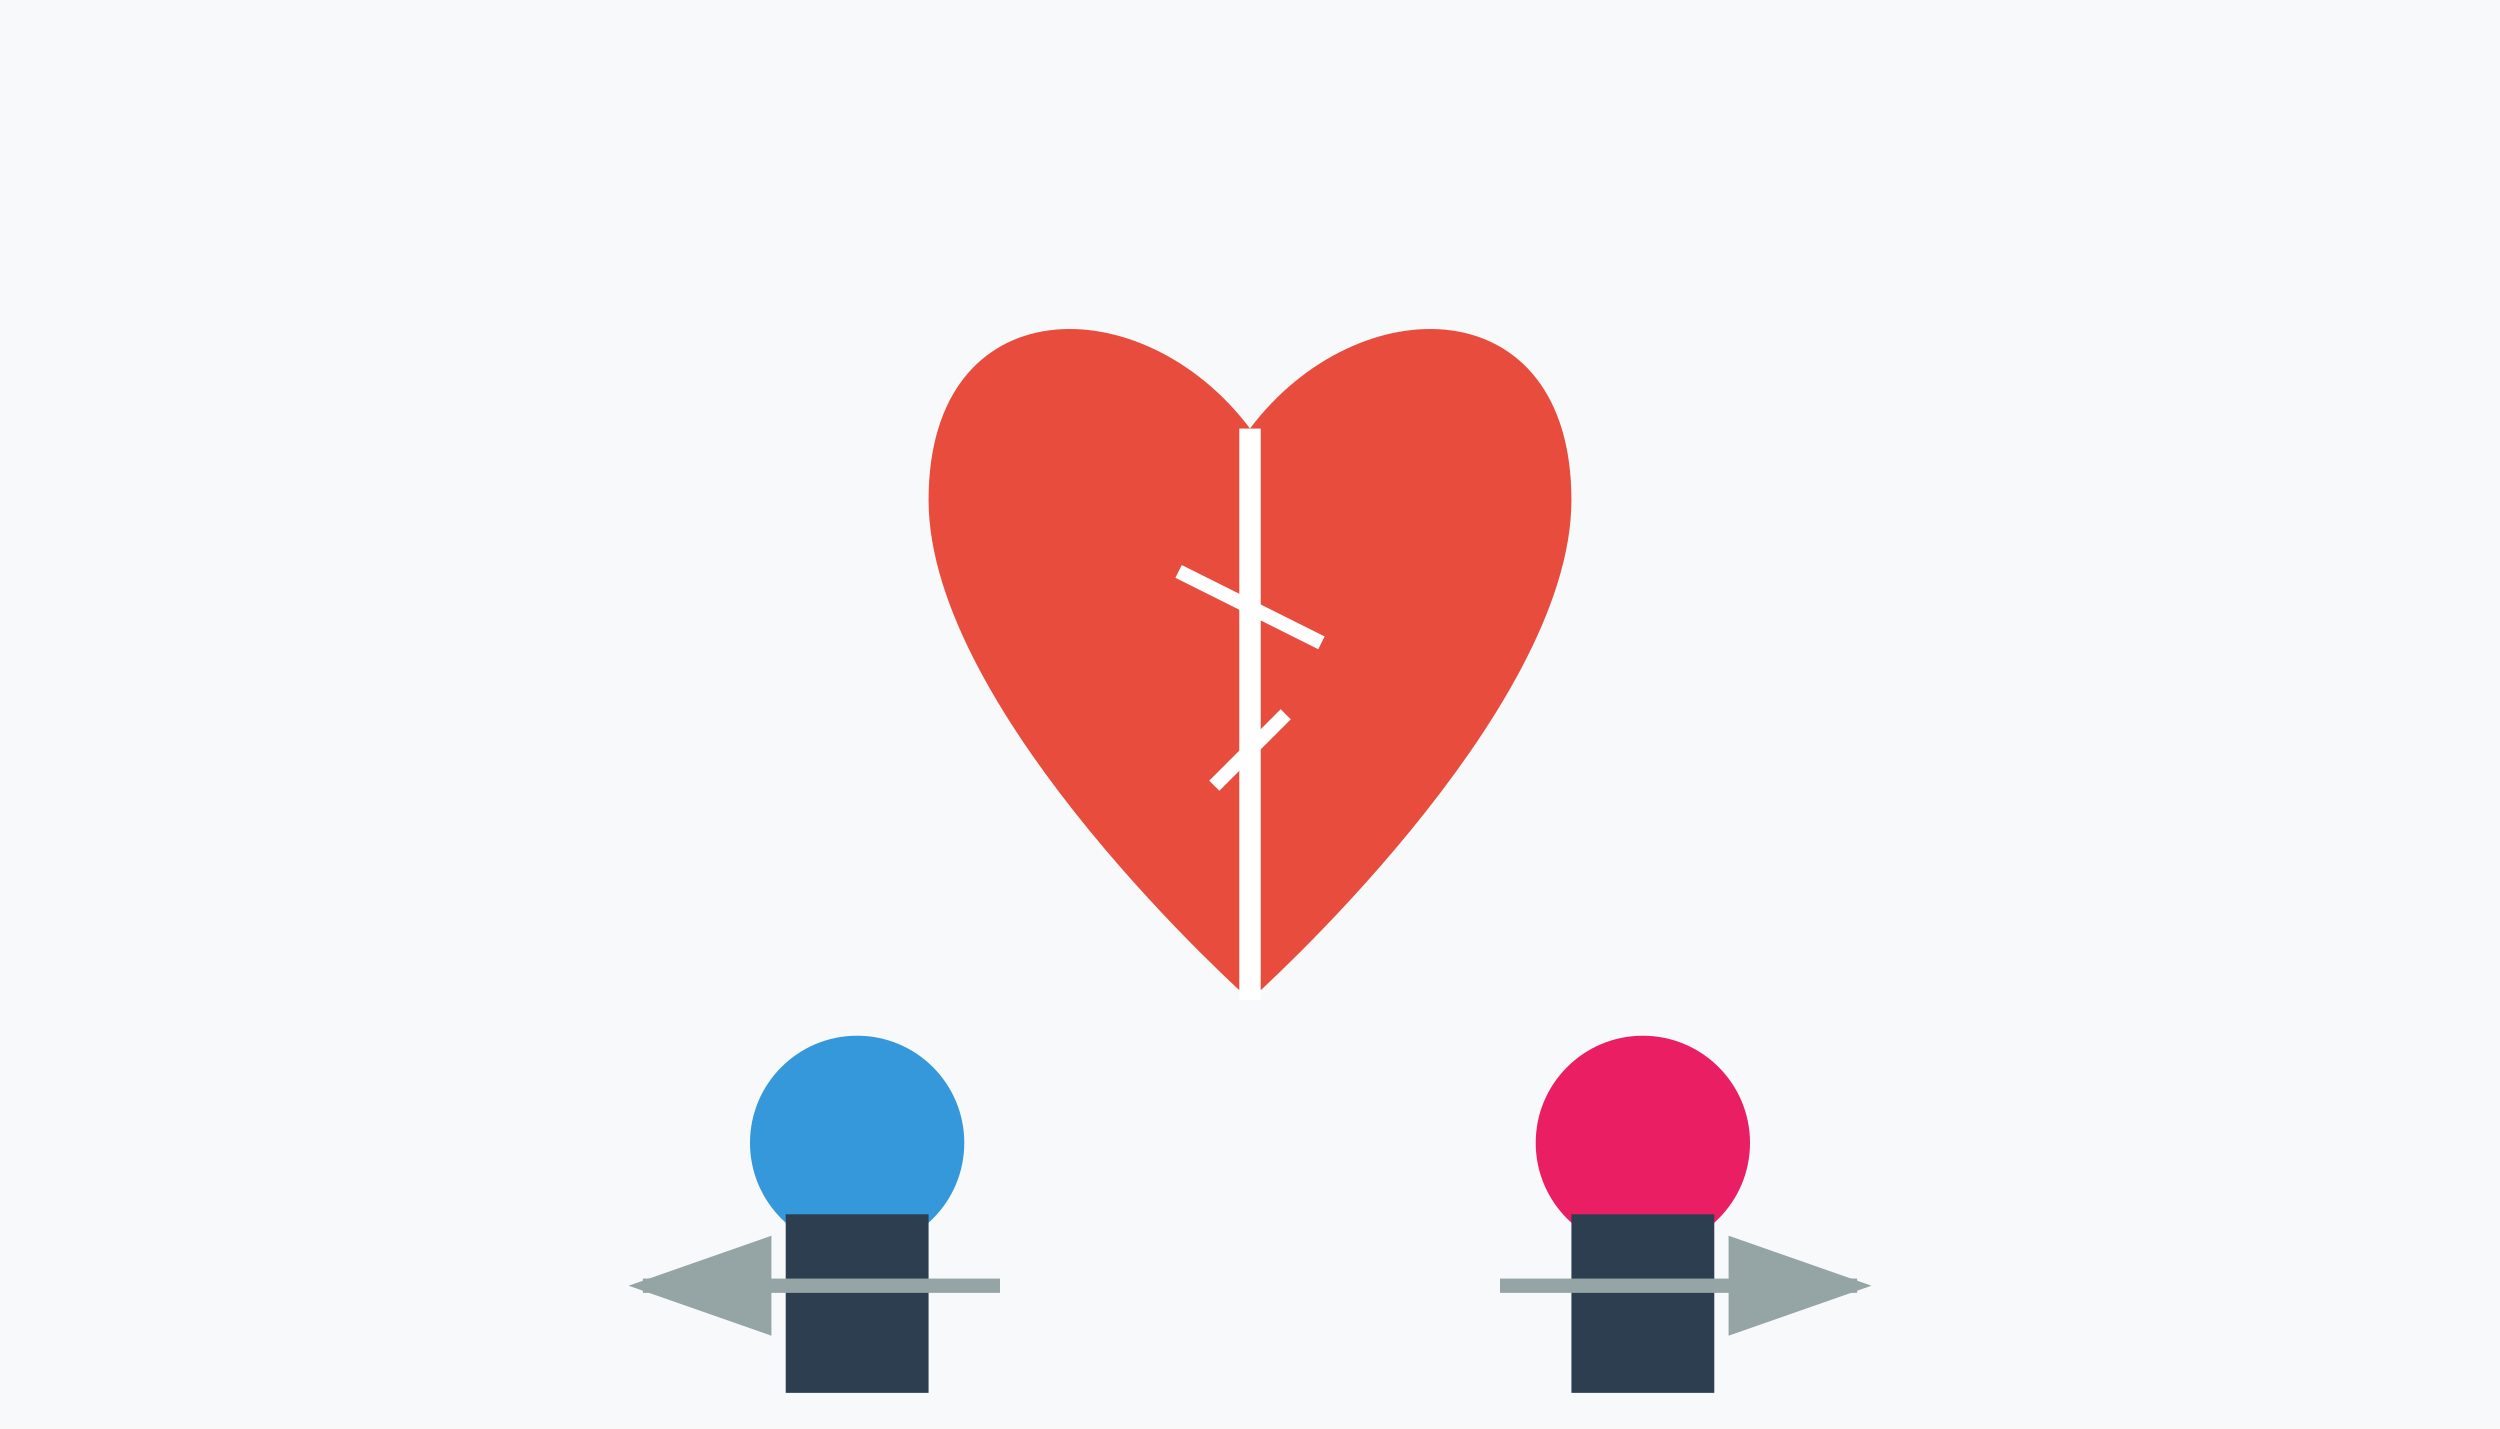 <svg xmlns="http://www.w3.org/2000/svg" viewBox="0 0 350 200" width="350" height="200">
  <!-- Background -->
  <rect width="350" height="200" fill="#f8f9fa"/>
  
  <!-- Broken heart -->
  <path d="M175 60 C160 40 130 40 130 70 C130 100 175 140 175 140 S220 100 220 70 C220 40 190 40 175 60 Z" fill="#e74c3c"/>
  <!-- Crack in heart -->
  <path d="M175 60 L175 140" stroke="white" stroke-width="3"/>
  <path d="M165 80 L185 90" stroke="white" stroke-width="2"/>
  <path d="M170 110 L180 100" stroke="white" stroke-width="2"/>
  
  <!-- Two figures separating -->
  <circle cx="120" cy="160" r="15" fill="#3498db"/>
  <rect x="110" y="170" width="20" height="25" fill="#2c3e50"/>
  
  <circle cx="230" cy="160" r="15" fill="#e91e63"/>
  <rect x="220" y="170" width="20" height="25" fill="#2c3e50"/>
  
  <!-- Separation arrows -->
  <path d="M140 180 L90 180" stroke="#95a5a6" stroke-width="2" marker-end="url(#arrowhead)"/>
  <path d="M210 180 L260 180" stroke="#95a5a6" stroke-width="2" marker-end="url(#arrowhead)"/>
  
  <defs>
    <marker id="arrowhead" markerWidth="10" markerHeight="7" refX="9" refY="3.5" orient="auto">
      <polygon points="0 0, 10 3.5, 0 7" fill="#95a5a6"/>
    </marker>
  </defs>
</svg>